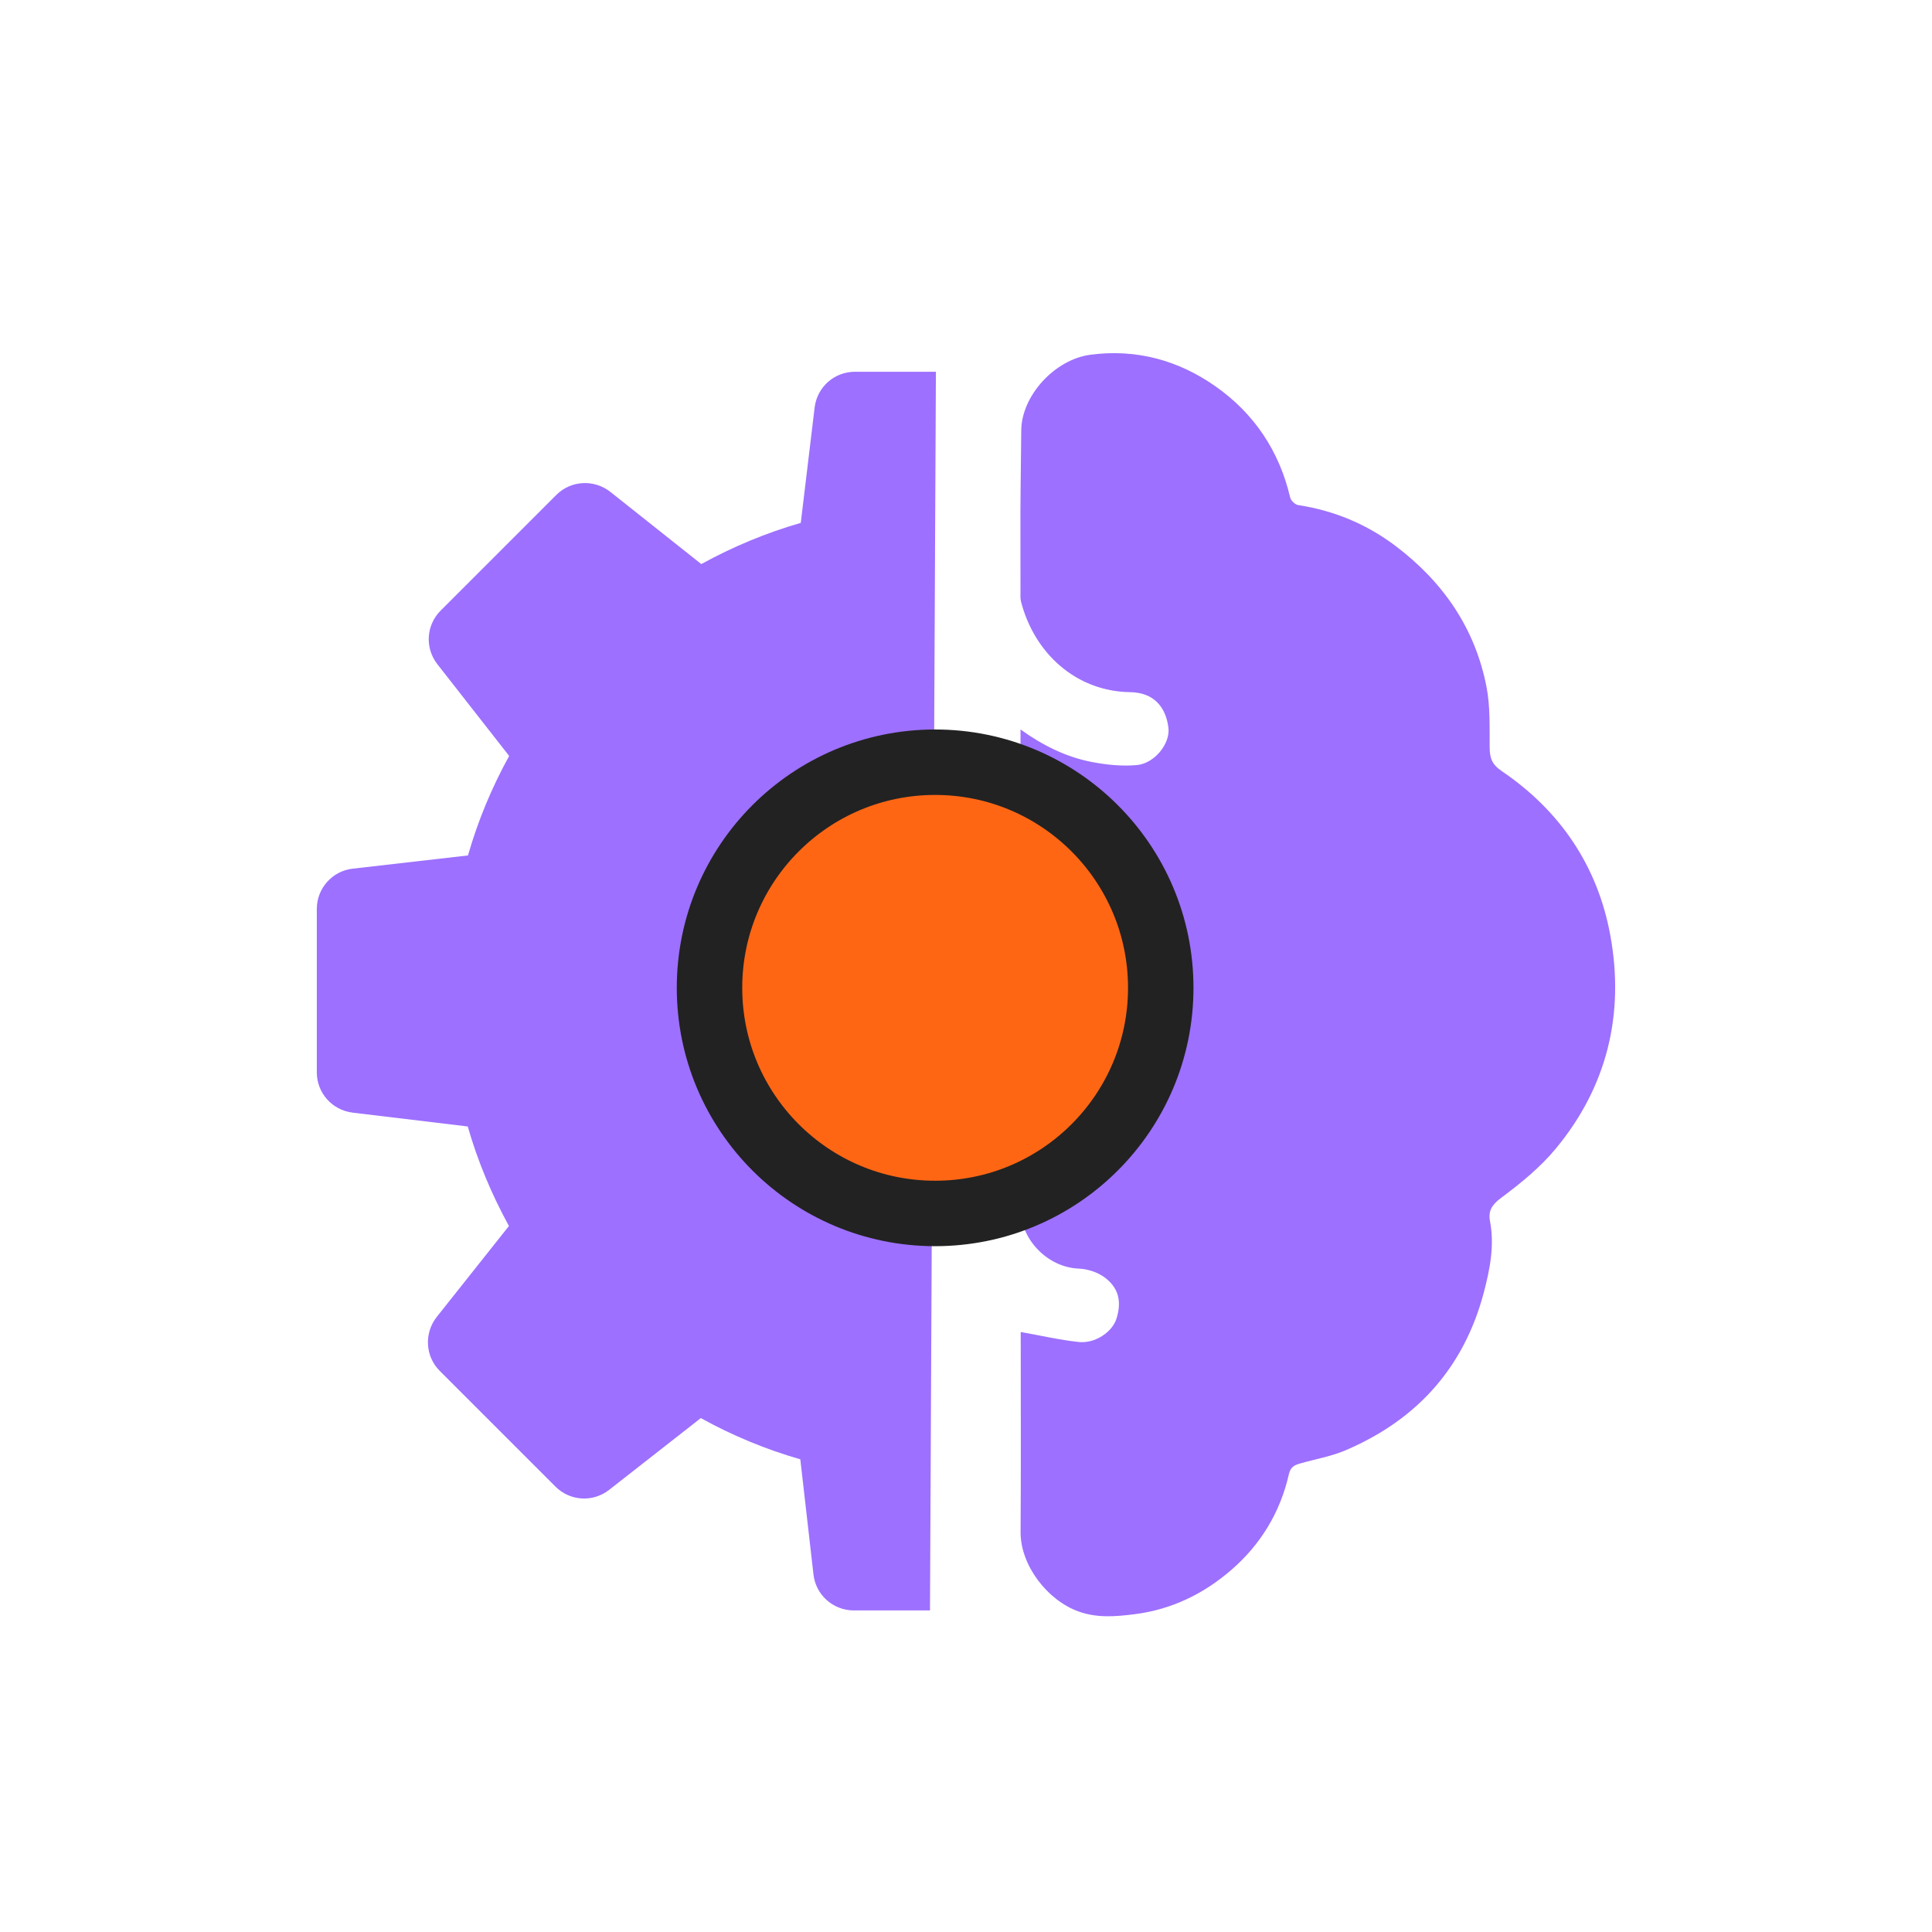 <svg width="50" height="50" viewBox="0 0 50 50" fill="none" xmlns="http://www.w3.org/2000/svg">
<path d="M26.417 34.472C26.931 34.563 27.422 34.678 27.92 34.731C28.338 34.775 28.784 34.476 28.894 34.127C29.032 33.69 28.958 33.326 28.573 33.049C28.392 32.919 28.138 32.84 27.913 32.831C27.107 32.798 26.41 32.069 26.412 31.284C26.419 28.729 26.411 21.477 26.411 18.879C26.989 19.293 27.595 19.595 28.265 19.722C28.643 19.794 29.041 19.835 29.422 19.8C29.879 19.758 30.288 19.246 30.239 18.838C30.174 18.304 29.867 17.922 29.247 17.913C27.841 17.893 26.764 16.896 26.424 15.57C26.403 15.489 26.41 15.401 26.41 15.316C26.412 12.356 26.398 14.092 26.43 11.133C26.44 10.244 27.29 9.303 28.223 9.18C29.413 9.024 30.5 9.326 31.459 10C32.457 10.701 33.108 11.672 33.39 12.876C33.409 12.955 33.518 13.06 33.597 13.072C34.527 13.213 35.37 13.566 36.115 14.128C37.344 15.056 38.178 16.259 38.472 17.783C38.569 18.285 38.548 18.813 38.552 19.329C38.554 19.604 38.6 19.777 38.865 19.956C40.379 20.982 41.348 22.416 41.675 24.207C42.046 26.236 41.597 28.115 40.268 29.721C39.867 30.207 39.361 30.62 38.852 30.998C38.611 31.177 38.511 31.339 38.561 31.602C38.682 32.234 38.559 32.849 38.401 33.449C37.888 35.396 36.667 36.746 34.826 37.532C34.453 37.692 34.04 37.761 33.647 37.875C33.505 37.917 33.4 37.957 33.355 38.156C33.133 39.141 32.621 39.978 31.863 40.633C31.148 41.25 30.318 41.656 29.359 41.776C28.866 41.838 28.392 41.878 27.91 41.704C27.102 41.413 26.406 40.506 26.413 39.647C26.425 37.901 26.416 36.155 26.416 34.472H26.417Z" fill="#9D70FF"/>
<path d="M27.722 29.143C29.652 27.213 29.652 24.085 27.722 22.155C25.792 20.225 22.663 20.225 20.734 22.155C18.804 24.085 18.804 27.213 20.734 29.143C22.663 31.073 25.792 31.073 27.722 29.143Z" fill="#9D70FF"/>
<path d="M24.221 9.621H22.126C21.592 9.621 21.149 10.016 21.083 10.543L20.724 13.532C19.826 13.79 18.969 14.149 18.149 14.598L15.795 12.729C15.375 12.4 14.777 12.43 14.399 12.807L11.404 15.802C11.027 16.179 10.991 16.772 11.321 17.192L13.177 19.564C12.728 20.378 12.368 21.241 12.111 22.139L9.128 22.481C8.601 22.54 8.199 22.99 8.199 23.523V27.752C8.199 28.285 8.595 28.728 9.122 28.794H9.116L12.105 29.153C12.363 30.052 12.722 30.908 13.171 31.729L11.302 34.083C10.973 34.502 11.003 35.101 11.38 35.478L14.375 38.473C14.752 38.85 15.345 38.886 15.765 38.557L18.137 36.7C18.951 37.15 19.814 37.509 20.712 37.767L21.053 40.75C21.113 41.277 21.563 41.678 22.096 41.678H24.068" fill="#9D70FF"/>
<path d="M24.201 31.404C27.426 31.404 30.04 28.79 30.04 25.565C30.04 22.34 27.426 19.726 24.201 19.726C20.976 19.726 18.362 22.34 18.362 25.565C18.362 28.79 20.976 31.404 24.201 31.404Z" fill="#FF6614" stroke="#222222" stroke-width="1.694" stroke-miterlimit="10"/>
</svg>
